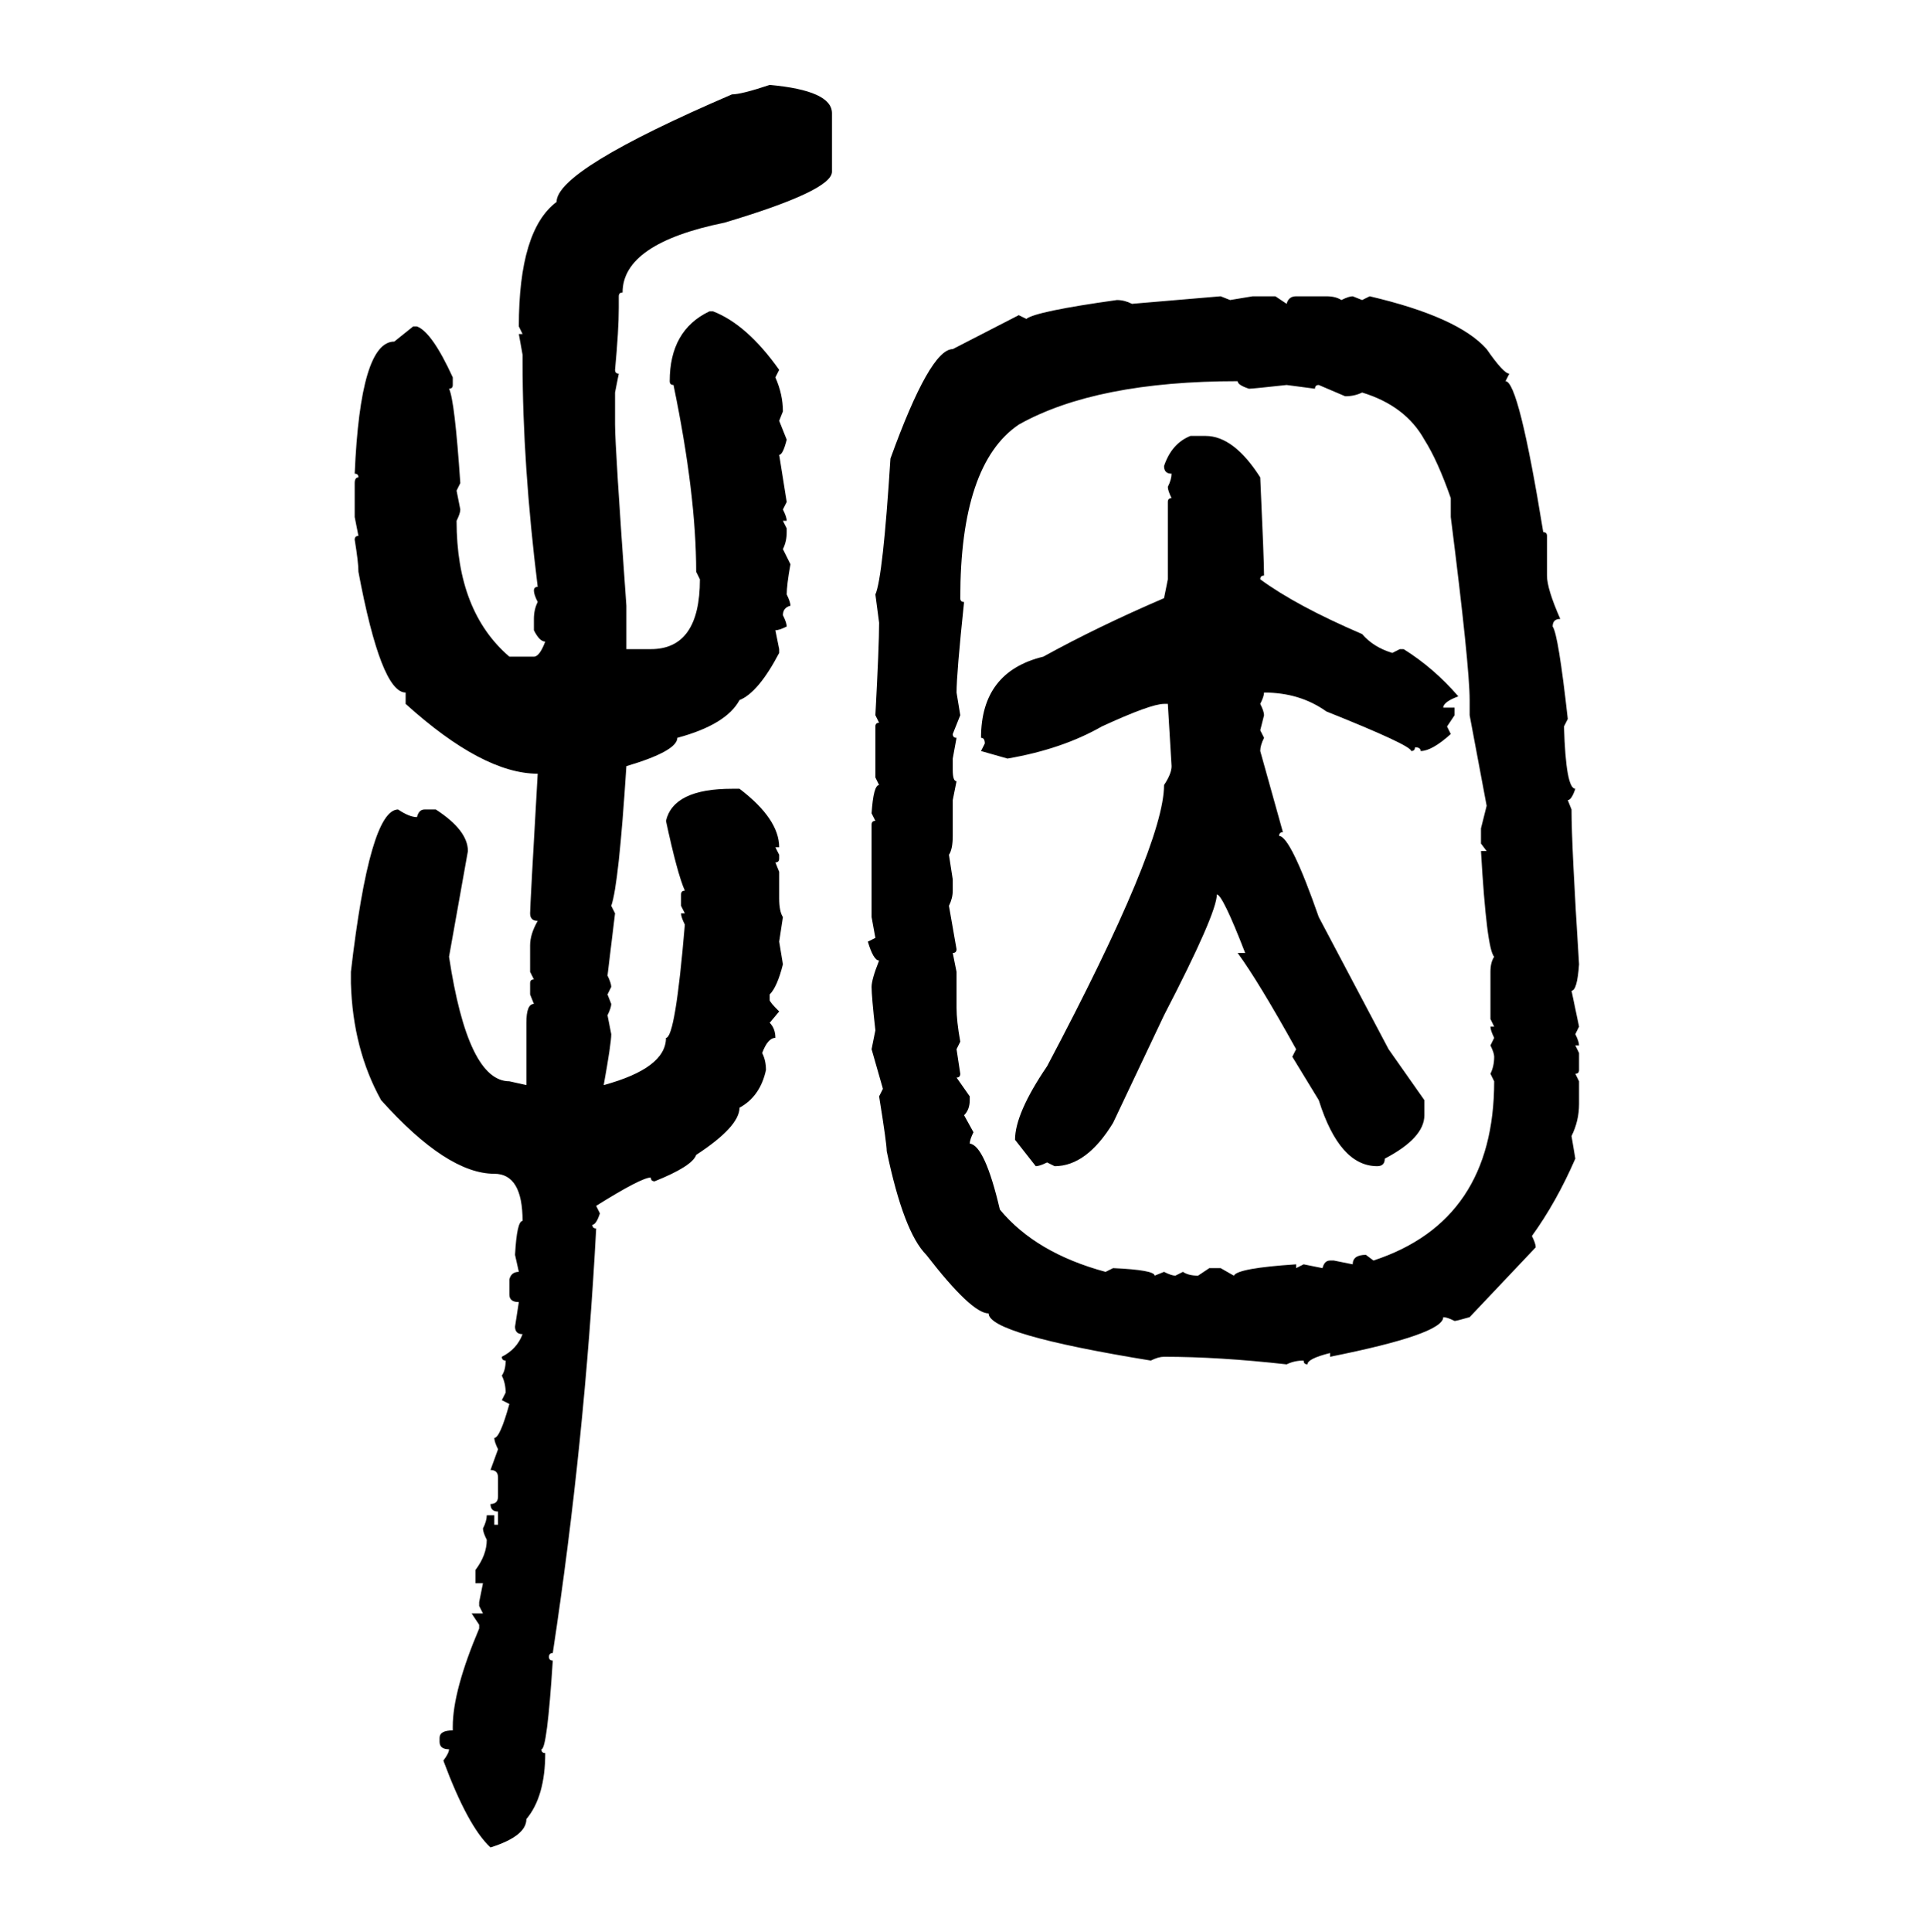 <svg xmlns="http://www.w3.org/2000/svg" xmlns:xlink="http://www.w3.org/1999/xlink" width="299.707" height="300"><path d="M119.53 13.18L119.53 13.18Q129.20 14.06 129.20 17.58L129.20 17.58L129.20 26.66Q129.20 29.59 112.50 34.57L112.50 34.57Q96.68 37.79 96.68 45.41L96.68 45.41Q96.09 45.41 96.09 46.00L96.09 46.00L96.09 47.75Q96.09 51.27 95.51 57.42L95.51 57.42Q95.51 58.01 96.09 58.01L96.09 58.01L95.51 60.94L95.51 65.92Q95.51 69.43 97.27 94.04L97.27 94.04L97.27 100.78L101.07 100.78Q108.69 100.78 108.69 89.94L108.69 89.94L108.11 88.77Q108.11 76.76 104.59 59.77L104.59 59.77Q104.00 59.77 104.00 59.18L104.00 59.18Q104.00 51.27 110.16 48.34L110.16 48.34L110.74 48.34Q116.02 50.39 121.00 57.42L121.00 57.42L120.41 58.59Q121.58 61.23 121.58 63.87L121.58 63.87L121.00 65.33L122.17 68.26Q121.58 70.61 121.00 70.61L121.00 70.61L122.17 77.93L121.58 79.10Q122.17 80.27 122.17 80.86L122.17 80.86L121.58 80.86L122.17 82.03L122.17 82.62Q122.17 84.08 121.58 85.25L121.58 85.25L122.75 87.60Q122.17 90.82 122.17 92.29L122.17 92.29Q122.75 93.46 122.75 94.04L122.75 94.04Q121.58 94.34 121.58 95.51L121.58 95.51Q122.17 96.68 122.17 97.27L122.17 97.27Q121.00 97.85 120.41 97.85L120.41 97.85L121.00 100.78L121.00 101.37Q117.77 107.52 114.84 108.69L114.84 108.69Q112.79 112.50 105.18 114.55L105.18 114.55Q105.18 116.60 97.27 118.95L97.27 118.95Q96.09 137.40 94.92 140.63L94.92 140.63L95.51 141.80L94.34 151.46Q94.92 152.64 94.92 153.22L94.92 153.22L94.34 154.39L94.92 155.86Q94.92 156.45 94.34 157.62L94.34 157.62L94.92 160.55Q94.92 162.01 93.75 168.46L93.75 168.46Q103.42 165.82 103.42 161.13L103.42 161.13Q104.88 161.13 106.35 143.55L106.35 143.55Q105.76 142.38 105.76 141.80L105.76 141.80L106.35 141.80L105.76 140.63L105.76 138.87Q105.76 138.28 106.35 138.28L106.35 138.28Q105.18 135.64 103.42 127.44L103.42 127.44Q104.59 122.46 113.67 122.46L113.67 122.46L114.84 122.46Q121.00 127.15 121.00 131.54L121.00 131.54L120.41 131.54L121.00 132.71L121.00 133.30Q121.00 133.89 120.41 133.89L120.41 133.89L121.00 135.35L121.00 139.45Q121.00 141.50 121.58 142.38L121.58 142.38L121.00 146.19L121.58 149.71Q120.70 153.22 119.53 154.39L119.53 154.39L119.53 155.27Q119.53 155.57 121.00 157.03L121.00 157.03L119.53 158.79Q120.41 159.67 120.41 161.13L120.41 161.13Q119.24 161.13 118.36 163.48L118.36 163.48Q118.95 164.65 118.95 166.11L118.95 166.11Q118.07 170.21 114.84 171.97L114.84 171.97Q114.84 174.90 108.11 179.30L108.11 179.30Q107.52 181.05 101.66 183.40L101.66 183.40Q101.07 183.40 101.07 182.81L101.07 182.81Q99.61 182.81 92.58 187.21L92.58 187.21L93.16 188.38Q92.58 190.14 91.99 190.14L91.99 190.14Q91.99 190.72 92.58 190.72L92.58 190.72Q90.82 223.83 85.84 256.64L85.84 256.64Q85.25 256.64 85.25 257.23L85.25 257.23Q85.25 257.81 85.84 257.81L85.84 257.81Q84.96 271.58 84.08 271.58L84.08 271.58Q84.08 272.17 84.67 272.17L84.67 272.17Q84.67 278.91 81.74 282.42L81.74 282.42Q81.74 285.06 76.17 286.82L76.17 286.82Q72.66 283.59 68.85 273.34L68.85 273.34Q69.73 272.17 69.73 271.58L69.73 271.58Q68.26 271.58 68.26 270.41L68.26 270.41L68.26 269.82Q68.26 268.65 70.31 268.65L70.31 268.65L70.31 268.07Q70.31 262.50 74.41 252.83L74.41 252.83L74.41 252.25L73.24 250.49L75 250.49L74.41 249.32L74.41 248.73L75 245.80L73.83 245.80L73.83 243.75Q75.59 241.41 75.59 239.06L75.59 239.06Q75 237.89 75 237.30L75 237.30Q75.59 236.13 75.59 235.25L75.59 235.25L76.76 235.25L76.76 236.72L77.34 236.72L77.34 234.67Q76.17 234.67 76.17 233.50L76.17 233.50Q77.34 233.50 77.34 232.32L77.34 232.32L77.34 229.39Q77.34 228.22 76.17 228.22L76.17 228.22L77.34 225Q76.76 223.83 76.76 223.24L76.76 223.24Q77.64 223.24 79.10 217.97L79.10 217.97L77.93 217.38L78.52 216.21Q78.52 214.75 77.93 213.57L77.93 213.57Q78.52 212.70 78.52 211.23L78.52 211.23Q77.93 211.23 77.93 210.64L77.93 210.64Q80.27 209.47 81.15 207.13L81.15 207.13Q79.98 207.13 79.98 205.96L79.98 205.96L80.57 202.15Q79.10 202.15 79.10 200.98L79.10 200.98L79.10 198.63Q79.39 197.46 80.57 197.46L80.57 197.46L79.98 194.82Q80.27 189.55 81.15 189.55L81.15 189.55Q81.15 182.23 76.76 182.23L76.76 182.23Q69.43 182.23 59.18 170.80L59.18 170.80Q54.79 162.89 54.49 152.64L54.49 152.64L54.49 150.88Q57.42 125.68 61.82 125.68L61.82 125.68Q63.57 126.86 64.75 126.86L64.75 126.86Q65.04 125.68 65.92 125.68L65.92 125.68L67.68 125.68Q72.66 128.91 72.66 132.13L72.66 132.13L69.73 148.54Q72.66 167.87 79.10 167.87L79.10 167.87L81.74 168.46L81.74 158.79Q81.74 155.86 82.91 155.86L82.91 155.86L82.32 154.39L82.32 152.64Q82.32 152.05 82.91 152.05L82.91 152.05L82.32 150.88L82.32 146.78Q82.32 145.02 83.50 142.97L83.50 142.97Q82.32 142.97 82.32 141.80L82.32 141.80Q82.32 140.63 83.50 120.12L83.50 120.12Q75 120.12 62.99 109.28L62.99 109.28L62.99 107.52Q59.18 107.52 55.66 88.77L55.66 88.77Q55.66 87.30 55.08 83.79L55.08 83.79Q55.08 83.20 55.66 83.20L55.66 83.20L55.08 80.27L55.08 75Q55.08 74.12 55.66 74.12L55.66 74.12Q55.66 73.54 55.08 73.54L55.08 73.54Q55.96 53.03 61.23 53.03L61.23 53.03L64.16 50.68L64.75 50.68Q67.09 51.56 70.31 58.59L70.31 58.59L70.31 59.77Q70.31 60.35 69.73 60.35L69.73 60.35Q70.61 62.11 71.48 75L71.48 75L70.90 76.17L71.48 79.10Q71.48 79.69 70.90 80.86L70.90 80.86Q70.90 94.92 79.10 101.95L79.10 101.95L82.91 101.95Q83.79 101.95 84.67 99.61L84.67 99.61Q83.79 99.61 82.91 97.85L82.91 97.85L82.91 96.09Q82.91 94.63 83.50 93.46L83.50 93.46Q82.91 92.29 82.91 91.70L82.91 91.70Q82.91 91.11 83.50 91.11L83.50 91.11Q81.15 72.07 81.15 56.25L81.15 56.25L81.15 55.08L80.57 51.86L81.15 51.86L80.57 50.68Q80.57 35.74 86.43 31.35L86.43 31.35Q86.43 26.37 113.67 14.65L113.67 14.65Q115.14 14.65 119.53 13.18ZM175.78 47.17L189.55 46.00L191.02 46.58L194.53 46.00L198.05 46.00L199.80 47.17Q200.10 46.00 201.27 46.00L201.27 46.00L205.96 46.00Q207.42 46.00 208.30 46.58L208.30 46.58Q209.47 46.00 210.06 46.00L210.06 46.00L211.52 46.58L212.70 46.00Q226.46 49.22 230.86 54.20L230.86 54.20Q233.50 58.01 234.38 58.01L234.38 58.01L233.79 59.18Q235.84 59.18 239.65 82.62L239.65 82.62Q240.23 82.62 240.23 83.20L240.23 83.20L240.23 89.36Q240.23 91.41 242.29 96.09L242.29 96.09Q241.11 96.09 241.11 97.27L241.11 97.27Q241.99 98.44 243.46 111.62L243.46 111.62L242.87 112.79Q243.16 122.46 244.63 122.46L244.63 122.46Q244.04 124.22 243.46 124.22L243.46 124.22L244.04 125.68Q244.04 131.25 245.21 149.71L245.21 149.71Q244.92 153.81 244.04 153.81L244.04 153.81L245.21 159.38L244.63 160.55Q245.21 161.72 245.21 162.30L245.21 162.30L244.63 162.30L245.21 163.48L245.21 166.11Q245.21 166.70 244.63 166.70L244.63 166.70L245.21 167.87L245.21 171.39Q245.21 174.02 244.04 176.37L244.04 176.37L244.63 179.88Q241.70 186.62 237.89 191.89L237.89 191.89Q238.48 193.07 238.48 193.65L238.48 193.65L228.22 204.49Q226.17 205.08 225.88 205.08L225.88 205.08Q224.71 204.49 224.12 204.49L224.12 204.49Q224.12 207.13 206.54 210.64L206.54 210.64L206.54 210.06Q203.03 210.94 203.03 211.82L203.03 211.82Q202.44 211.82 202.44 211.23L202.44 211.23Q200.98 211.23 199.80 211.82L199.80 211.82Q189.26 210.64 180.76 210.64L180.76 210.64Q179.88 210.64 178.71 211.23L178.71 211.23Q153.52 207.13 153.52 203.91L153.52 203.91Q150.88 203.91 143.85 194.82L143.85 194.82Q140.33 191.31 137.70 178.71L137.70 178.71Q137.70 177.54 136.52 170.21L136.52 170.21L137.11 169.04L135.35 162.89L135.94 159.96Q135.35 154.69 135.35 153.22L135.35 153.22Q135.35 152.05 136.52 149.12L136.52 149.12Q135.64 149.12 134.77 146.19L134.77 146.19L135.94 145.61L135.35 142.38L135.35 128.03Q135.35 127.44 135.94 127.44L135.94 127.44L135.35 126.27Q135.64 121.88 136.52 121.88L136.52 121.88L135.94 120.70L135.94 112.79Q135.94 112.21 136.52 112.21L136.52 112.21L135.94 111.04Q136.52 100.20 136.52 96.68L136.52 96.68L135.94 92.29Q137.11 89.65 138.28 71.19L138.28 71.19Q144.43 54.20 147.95 54.20L147.95 54.20L158.20 48.93L159.38 49.51Q160.84 48.34 173.44 46.58L173.44 46.58Q174.61 46.58 175.78 47.17L175.78 47.17ZM149.12 92.87L149.12 92.87Q149.12 93.46 149.71 93.46L149.71 93.46Q148.54 104.59 148.54 107.52L148.54 107.52L149.12 111.04L147.95 113.96Q147.95 114.55 148.54 114.55L148.54 114.55L147.95 117.77L147.95 119.53Q147.95 121.29 148.54 121.29L148.54 121.29L147.95 124.22L147.95 129.79Q147.95 131.84 147.36 132.71L147.36 132.71L147.95 136.52L147.95 138.28Q147.95 139.45 147.36 140.63L147.36 140.63L148.54 147.36Q148.54 147.95 147.95 147.95L147.95 147.95L148.54 150.88L148.54 156.45Q148.54 158.50 149.12 161.72L149.12 161.72L148.54 162.89L149.12 166.70Q149.12 167.29 148.54 167.29L148.54 167.29L150.59 170.21L150.59 170.80Q150.59 172.27 149.71 173.14L149.71 173.14L151.17 175.78Q150.59 176.95 150.59 177.54L150.59 177.54Q152.93 177.83 155.27 187.79L155.27 187.79Q160.84 194.53 171.68 197.46L171.68 197.46L172.85 196.88Q179.30 197.17 179.30 198.05L179.30 198.05L180.76 197.46Q181.93 198.05 182.52 198.05L182.52 198.05L183.69 197.46Q184.57 198.05 186.04 198.05L186.04 198.05L187.79 196.88L189.55 196.88L191.60 198.05Q192.19 196.88 201.27 196.29L201.27 196.29L201.27 196.88L202.44 196.29L205.37 196.88Q205.66 195.70 206.54 195.70L206.54 195.70L207.13 195.70L210.06 196.29Q210.06 194.82 212.11 194.82L212.11 194.82L213.28 195.70Q232.03 189.55 232.03 167.87L232.03 167.87L231.45 166.70Q232.03 165.53 232.03 164.06L232.03 164.06Q232.03 163.48 231.45 162.30L231.45 162.30L232.03 161.13Q231.45 159.96 231.45 159.38L231.45 159.38L232.03 159.38L231.45 158.20L231.45 150.88Q231.45 149.41 232.03 148.54L232.03 148.54Q230.86 147.36 229.98 132.13L229.98 132.13L230.86 132.13L229.98 130.96L229.98 128.61L230.86 125.10L228.22 111.04L228.22 108.69Q228.22 103.42 225.29 80.27L225.29 80.27L225.29 77.34Q223.24 71.48 221.19 68.26L221.19 68.26Q218.26 62.99 211.52 60.94L211.52 60.94Q210.35 61.52 208.89 61.52L208.89 61.52L204.79 59.77Q204.20 59.77 204.20 60.35L204.20 60.35L199.80 59.77Q194.53 60.35 193.95 60.35L193.95 60.35Q192.19 59.77 192.19 59.18L192.19 59.18Q170.21 59.18 158.20 65.92L158.20 65.92Q149.12 72.07 149.12 92.87ZM184.86 67.68L184.86 67.68L187.21 67.68Q191.60 67.68 195.70 74.12L195.70 74.12Q196.29 87.01 196.29 89.36L196.29 89.36Q195.70 89.36 195.70 89.94L195.70 89.94Q201.27 94.04 211.52 98.44L211.52 98.44Q213.28 100.49 216.21 101.37L216.21 101.37L217.38 100.78L217.97 100.78Q222.66 103.71 226.46 108.11L226.46 108.11Q224.12 108.98 224.12 109.86L224.12 109.86L225.88 109.86L225.88 111.04L224.71 112.79L225.29 113.96Q222.36 116.60 220.61 116.60L220.61 116.60Q220.61 116.02 219.73 116.02L219.73 116.02Q219.73 116.60 219.14 116.60L219.14 116.60Q219.14 115.72 205.96 110.45L205.96 110.45Q201.86 107.52 196.29 107.52L196.29 107.52Q196.29 108.11 195.70 109.28L195.70 109.28Q196.29 110.45 196.29 111.04L196.29 111.04L195.70 113.38L196.29 114.55Q195.70 115.72 195.70 116.60L195.70 116.60L199.22 129.20Q198.63 129.20 198.63 129.79L198.63 129.79Q200.39 129.79 204.79 142.38L204.79 142.38L215.63 162.89L221.19 170.80L221.19 173.14Q221.19 176.66 215.04 179.88L215.04 179.88Q215.04 181.05 213.87 181.05L213.87 181.05Q208.01 181.05 204.79 170.80L204.79 170.80L200.68 164.06L201.27 162.89Q195.41 152.34 192.19 147.95L192.19 147.95L193.36 147.95Q189.84 138.87 188.96 138.87L188.96 138.87Q188.96 141.80 180.76 157.62L180.76 157.62L172.85 174.32Q168.75 181.05 163.77 181.05L163.77 181.05L162.60 180.47Q161.43 181.05 160.84 181.05L160.84 181.05L157.62 176.95Q157.62 172.85 162.60 165.53L162.60 165.53Q180.76 131.25 180.76 121.88L180.76 121.88Q181.93 120.12 181.93 118.95L181.93 118.95L181.35 109.28L180.76 109.28Q178.71 109.28 171.09 112.79L171.09 112.79Q164.94 116.31 156.45 117.77L156.45 117.77L152.34 116.60L152.93 115.43Q152.93 114.55 152.34 114.55L152.34 114.55Q152.34 104.30 162.01 101.95L162.01 101.95Q170.51 97.27 180.76 92.87L180.76 92.87L181.35 89.94L181.35 77.93Q181.35 77.34 181.93 77.34L181.93 77.34Q181.35 76.17 181.35 75.59L181.35 75.59Q181.93 74.41 181.93 73.54L181.93 73.54Q180.76 73.54 180.76 72.36L180.76 72.36Q181.93 68.85 184.86 67.68Z"/></svg>